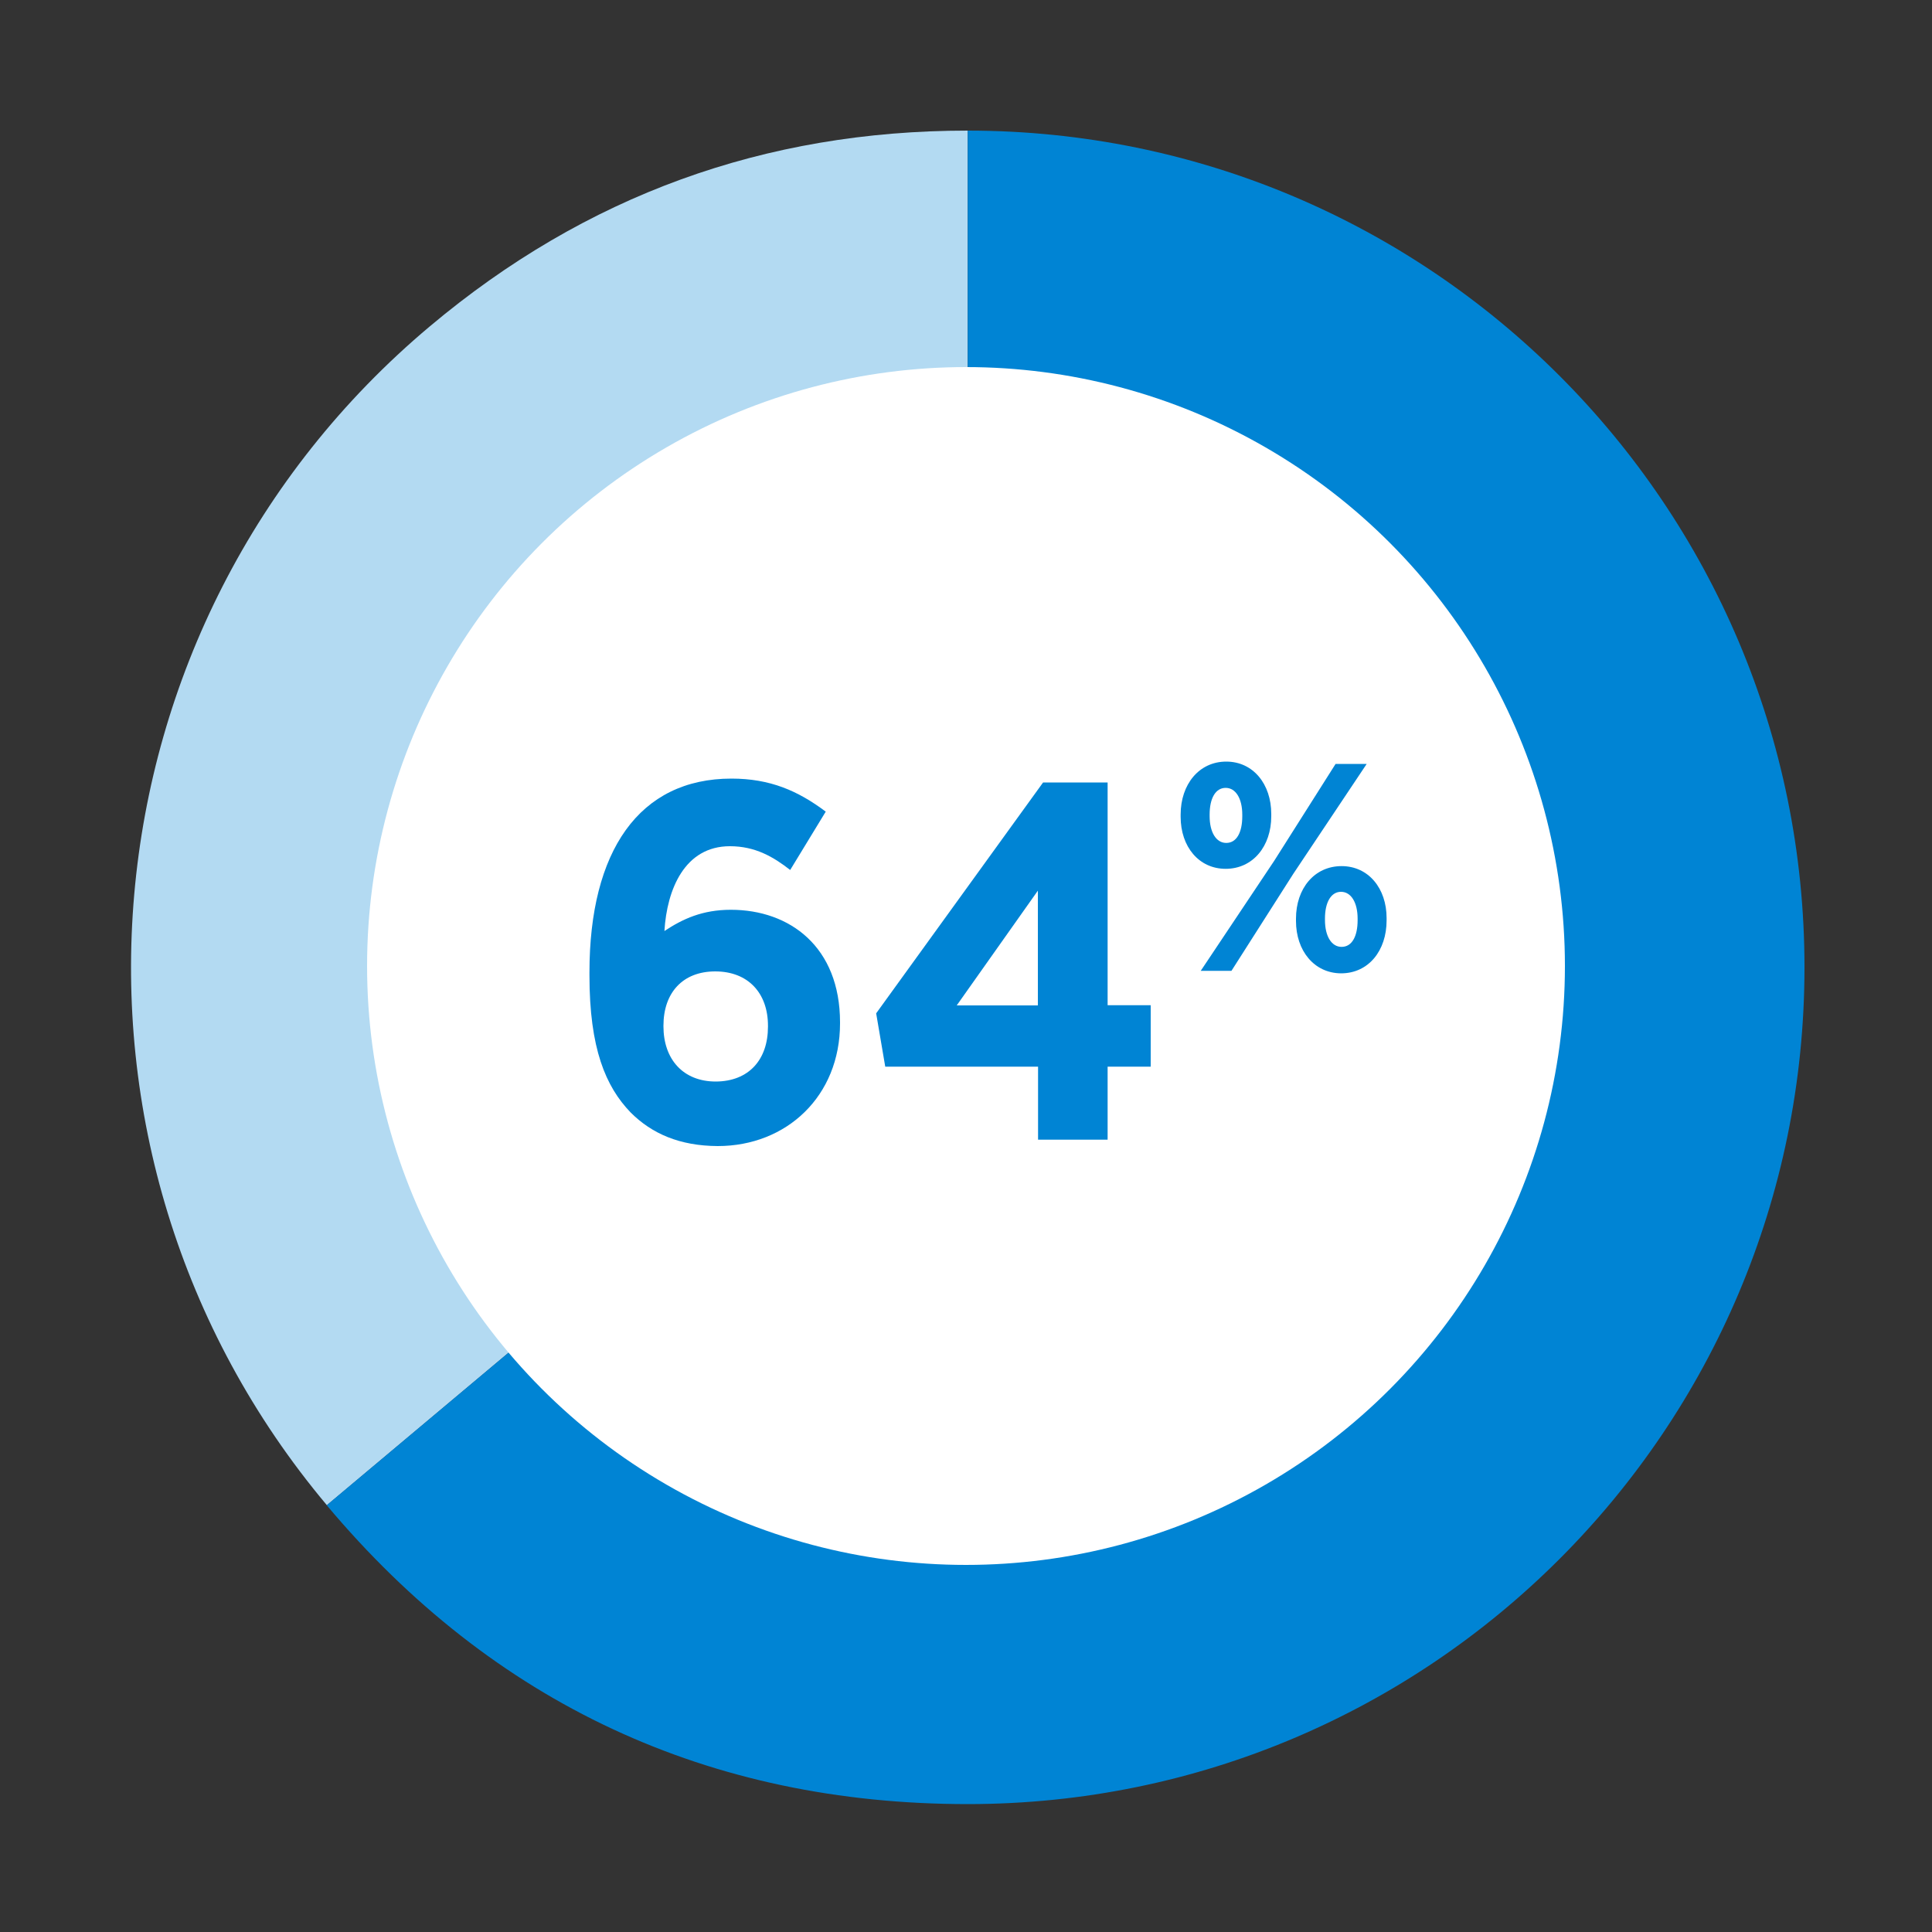 <?xml version="1.0" encoding="utf-8"?>
<!-- Generator: Adobe Illustrator 26.0.0, SVG Export Plug-In . SVG Version: 6.00 Build 0)  -->
<svg version="1.1" id="Layer_1" xmlns="http://www.w3.org/2000/svg" xmlns:xlink="http://www.w3.org/1999/xlink" x="0px" y="0px"
	 viewBox="0 0 100 100" style="enable-background:new 0 0 100 100;" xml:space="preserve">
<rect x="0" y="0" width="100" height="100" fill="#333333" stroke="none"/>
<style type="text/css">
	.st0{fill:#B3DAF2;}
	.st1{fill:#0084D4;}
	.st2{fill:#FFFFFF;}
</style>
<g>
	<g>
		<g>
			<g>
				<path class="st0" d="M50.09,50.07L16.92,77.91C1.54,59.59,3.93,32.27,22.25,16.89c8.06-6.77,17.32-10.13,27.84-10.13V50.07z"/>
			</g>
		</g>
		<g>
			<g>
				<path class="st1" d="M50.09,50.07V6.76c23.92,0,43.31,19.39,43.31,43.31S74.02,93.38,50.09,93.38
					c-13.4,0-24.57-5.21-33.18-15.47L50.09,50.07z"/>
			</g>
		</g>
	</g>
	<g>
		<g>
		</g>
		<g>
		</g>
	</g>
</g>
<g>
	<circle class="st2" cx="50" cy="50" r="31"/>
</g>
<g>
	<path class="st1" d="M32.64,57.58c-1.29-1.34-2.13-3.31-2.13-7.09v-0.16c0-6.28,2.57-10.03,7.35-10.03c2,0,3.44,0.63,4.88,1.71
		l-1.84,3.02c-0.87-0.68-1.81-1.23-3.12-1.23c-2.34,0-3.26,2.23-3.39,4.39c0.95-0.63,1.97-1.1,3.44-1.1c3.05,0,5.65,1.92,5.65,5.83
		v0.05c0,3.76-2.76,6.35-6.33,6.35C35.18,59.31,33.74,58.68,32.64,57.58z M39.75,53.14v-0.05c0-1.68-1.02-2.81-2.73-2.81
		c-1.68,0-2.68,1.1-2.68,2.81v0.03c0,1.71,1.02,2.86,2.71,2.86C38.76,55.97,39.75,54.85,39.75,53.14z"/>
	<path class="st1" d="M53.72,55.21h-7.9l-0.47-2.76l8.64-11.95h3.34v11.53h2.23v3.18h-2.23v3.78h-3.6V55.21z M53.72,52.04V46.1
		l-4.2,5.94H53.72z"/>
	<path class="st1" d="M61.11,42.28v-0.12c0-1.56,0.95-2.74,2.36-2.74c1.39,0,2.33,1.16,2.33,2.71v0.12c0,1.55-0.95,2.72-2.36,2.72
		C62.05,44.97,61.11,43.82,61.11,42.28z M69.13,39.54h1.61l-3.8,5.69l-3.2,5.02h-1.59l3.8-5.69L69.13,39.54z M62.61,42.16v0.08
		c0,0.84,0.34,1.39,0.86,1.39c0.54,0,0.83-0.55,0.83-1.38v-0.08c0-0.84-0.34-1.39-0.86-1.39C62.91,40.78,62.61,41.33,62.61,42.16z
		 M67.08,47.67v-0.12c0-1.56,0.95-2.72,2.36-2.72c1.39,0,2.33,1.15,2.33,2.69v0.12c0,1.56-0.93,2.74-2.36,2.74
		C68.02,50.37,67.08,49.21,67.08,47.67z M70.27,47.63v-0.08c0-0.84-0.34-1.39-0.86-1.39c-0.52,0-0.83,0.55-0.83,1.38v0.08
		c0,0.84,0.34,1.39,0.86,1.39C69.98,49.01,70.27,48.46,70.27,47.63z"/>
</g>
</svg>
